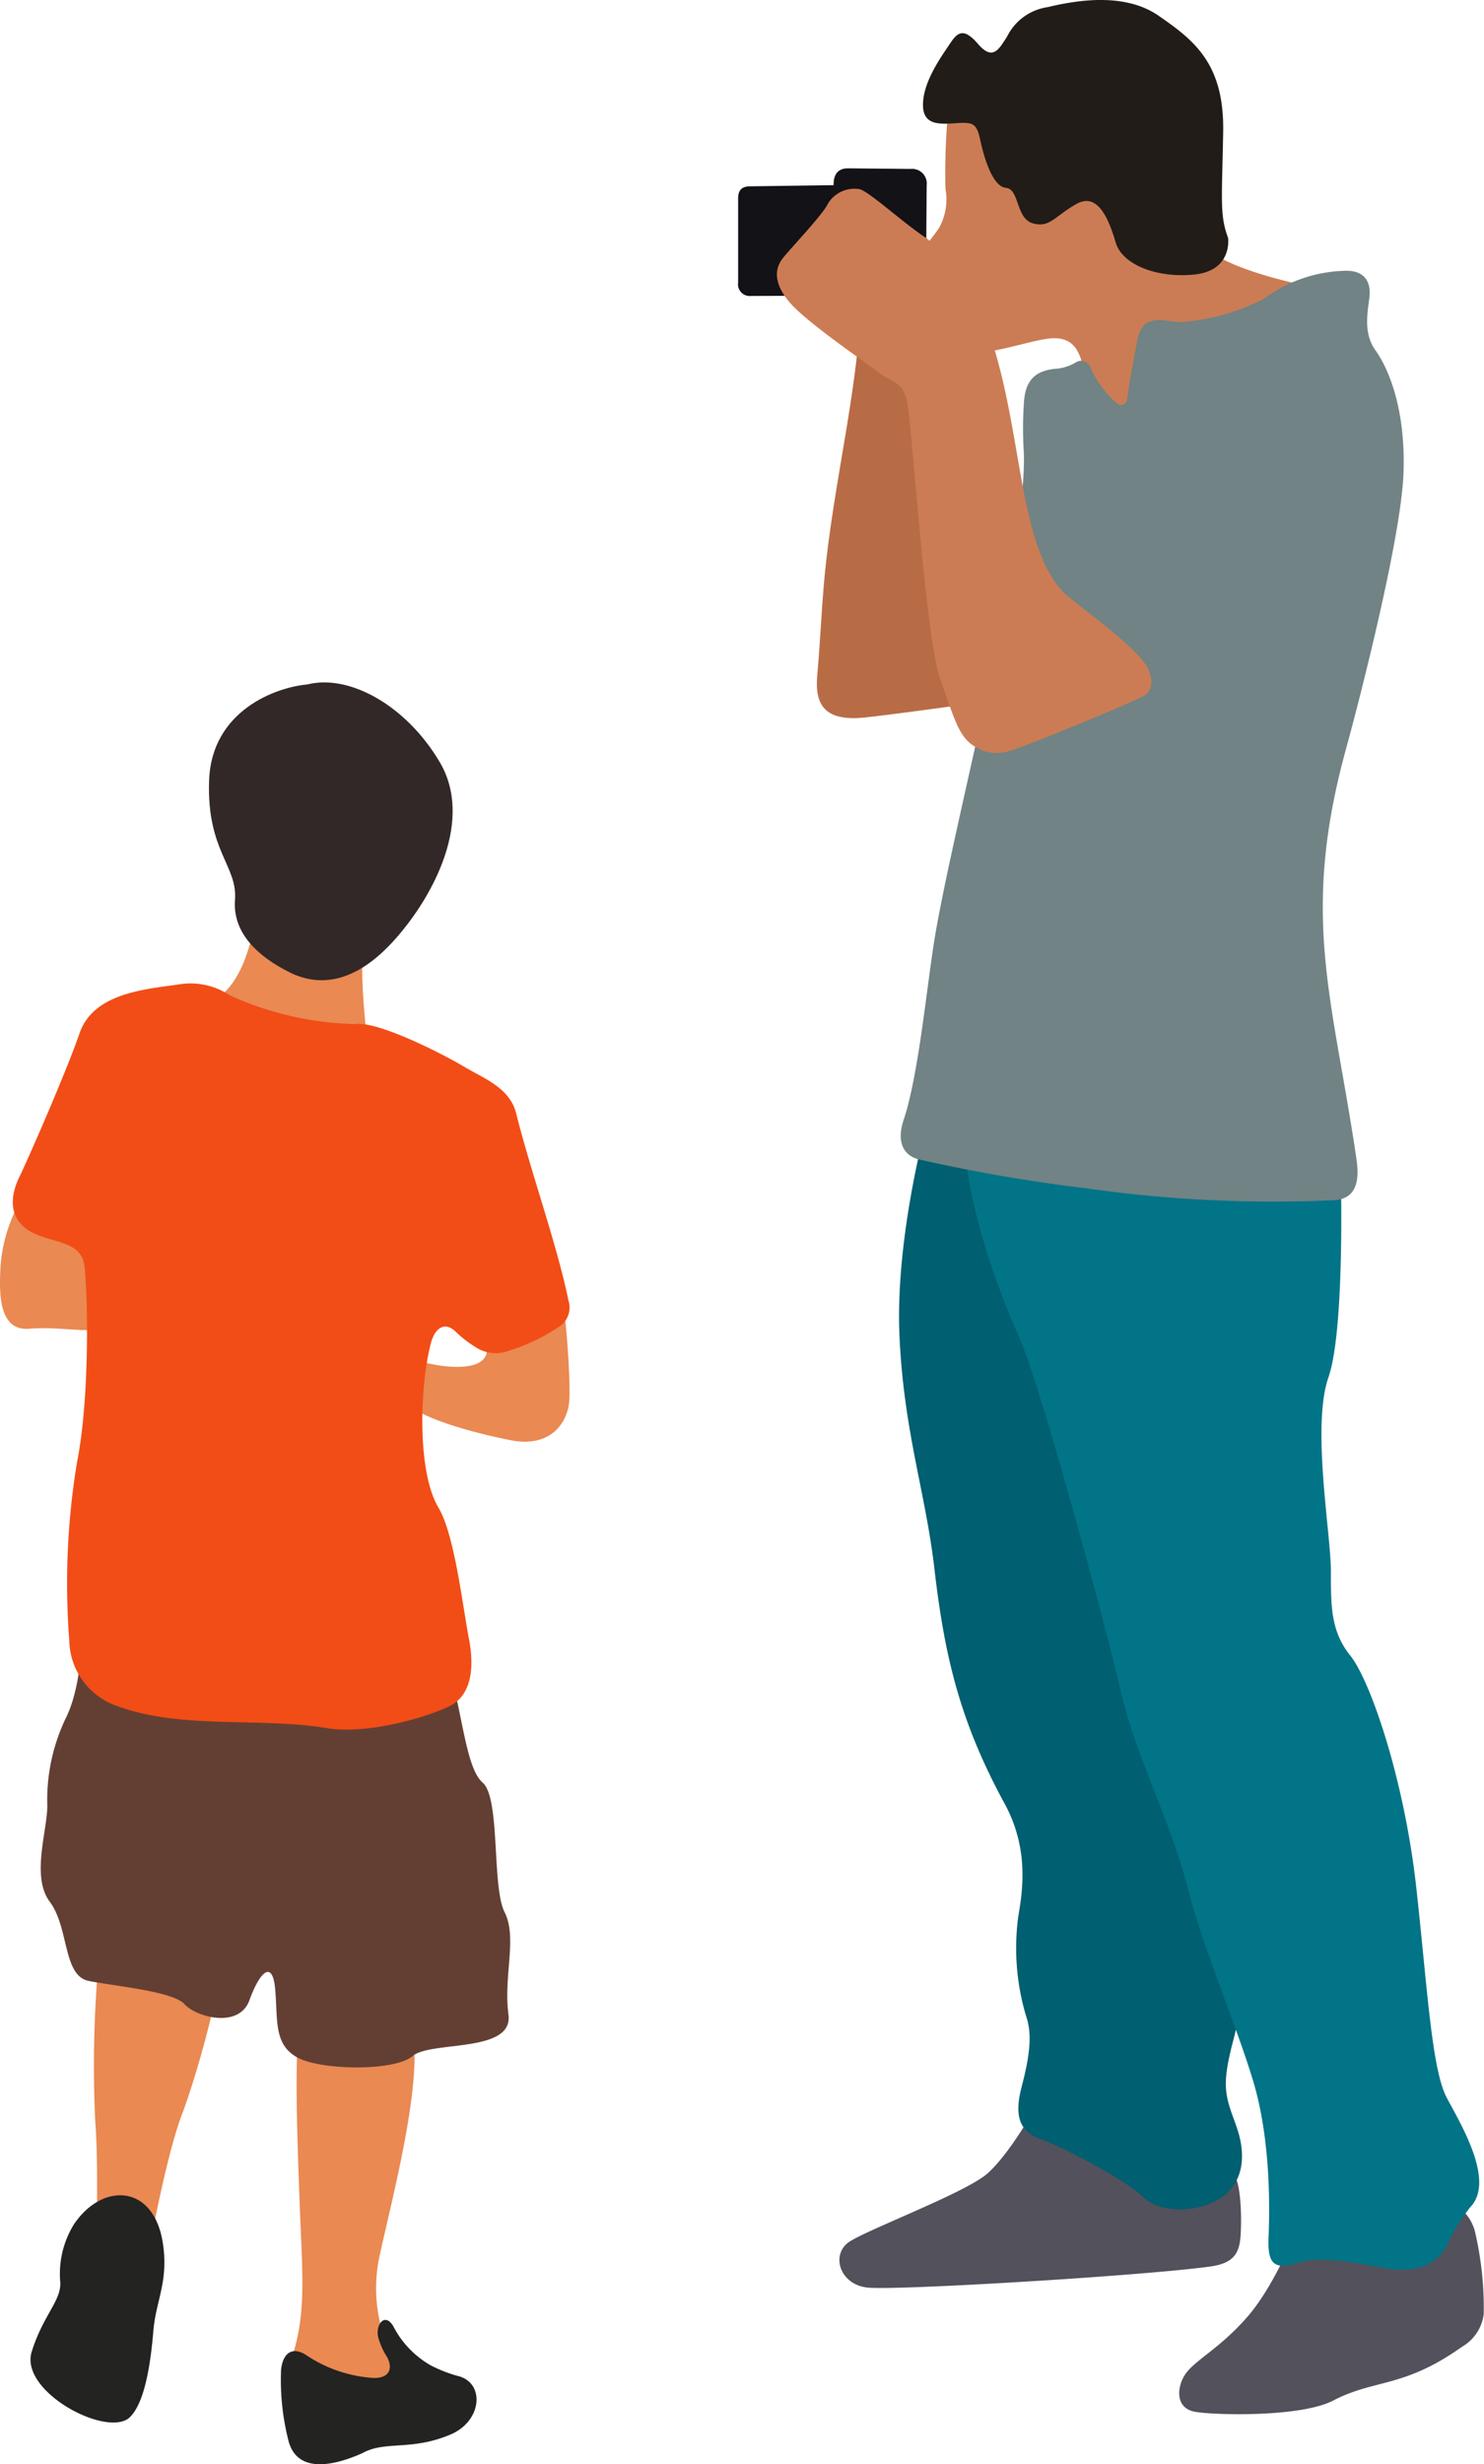<svg xmlns="http://www.w3.org/2000/svg" xmlns:xlink="http://www.w3.org/1999/xlink" width="154.933" height="257.092" viewBox="0 0 154.933 257.092">
  <defs>
    <clipPath id="clip-path">
      <rect id="長方形_39" data-name="長方形 39" width="59.462" height="185.896" fill="none"/>
    </clipPath>
    <clipPath id="clip-path-2">
      <rect id="長方形_38" data-name="長方形 38" width="77.871" height="251.871" fill="none"/>
    </clipPath>
  </defs>
  <g id="illust" transform="translate(-729.008 -3211)">
    <g id="グループ_50" data-name="グループ 50" transform="translate(729.008 3282.196)">
      <g id="グループ_49" data-name="グループ 49" transform="translate(0 0)" clip-path="url(#clip-path)">
        <path id="パス_493" data-name="パス 493" d="M11.834,8.257c-.542,2.031-1.223,5.82-3.789,7.848s2.3,3.789,7.034,5.006,8.39,1.208,8.39.13-.811-6.9-.406-10.145S11.834,8.257,11.834,8.257" transform="translate(14.867 16.703)" fill="#ea8952" fill-rule="evenodd"/>
        <path id="パス_494" data-name="パス 494" d="M3.917,44.363a123.53,123.53,0,0,0-.539,18.4c.409,5.542,0,10.288.409,11.635s4.737,3.923,5.272,1.486,1.9-9.743,3.384-13.665,3.783-12.17,3.92-15.146S6.22,41.257,3.917,44.363" transform="translate(6.555 87.179)" fill="#ea8952" fill-rule="evenodd"/>
        <path id="パス_495" data-name="パス 495" d="M10.765,47.47c-.406,4.195-.13,11.768.136,18.8.263,6.8.681,10.941-.832,15.457,5.9,5.045,11.943,3.614,11.244,1.317a15.994,15.994,0,0,1-2.028-12.173c1.217-5.551,4.062-16.374,3.52-22.055s-12.04-1.347-12.04-1.347" transform="translate(20.407 93.006)" fill="#ea8952" fill-rule="evenodd"/>
        <path id="パス_496" data-name="パス 496" d="M5.58,55.186c2.939-4.383,8.251-4.225,9.262,1.789.678,4.056-.675,6.093-.95,9.2-.218,2.479-.693,7.358-2.449,9.11C9.155,77.541-.125,72.659,1.176,68.473c1.217-3.92,3.214-5.406,2.969-7.443A9.833,9.833,0,0,1,5.58,55.186" transform="translate(2.132 105.687)" fill="#232321" fill-rule="evenodd"/>
        <path id="パス_497" data-name="パス 497" d="M20.77,60.265a7.292,7.292,0,0,1-.911-2.085c-.242-1.289.714-2.539,1.592-1.081a9.909,9.909,0,0,0,3.932,4.1,14.636,14.636,0,0,0,2.754,1.078c2.909.648,2.645,4.722-.745,6.138-4.092,1.716-6.78.605-9.162,1.925C15.8,71.43,11.5,72.765,10.515,69.076a25.629,25.629,0,0,1-.778-7.449c.176-1.643,1.117-2.548,2.727-1.444a14.21,14.21,0,0,0,7.01,2.321c1.786-.024,1.883-1.217,1.3-2.24" transform="translate(19.609 114.394)" fill="#232321" fill-rule="evenodd"/>
        <path id="パス_498" data-name="パス 498" d="M17.505.208C14.26.477,7.493,2.9,7.223,10.214S10.2,19.14,9.926,22.66s2.443,5.957,5.69,7.579,7.031,1.077,11.09-3.52,8.121-12.443,4.6-18.4-9.47-9.2-13.8-8.115" transform="translate(14.608 0.002)" fill="#322827" fill-rule="evenodd"/>
        <path id="パス_499" data-name="パス 499" d="M2.489,17.675a16.164,16.164,0,0,0-2.433,7.44c-.139,2.573-.269,6.759,2.978,6.489s6.223.551,8.251-.127,2.167-12.854-8.8-13.8" transform="translate(-0.001 35.823)" fill="#ea8952" fill-rule="evenodd"/>
        <path id="パス_500" data-name="パス 500" d="M15.556,28.178c2.167.678,7.815,1.507,7-1.877,1.795-2.349,5.088-4.976,7.712-5.272.542,1.078,1.087,8.917.947,11.223s-1.892,5-6.087,4.195-10.079-2.515-10.89-4.007c-.378-1.407-.811-2.9,1.317-4.262" transform="translate(28.225 42.621)" fill="#ea8952" fill-rule="evenodd"/>
        <path id="パス_501" data-name="パス 501" d="M5.872,33.2c0,3.378-.269,8.656-1.762,11.768a19.788,19.788,0,0,0-2.028,9.065c.13,2.573-1.762,7.576.266,10.279S3.7,72.025,6.408,72.57,15.2,73.647,16.42,75s5.687,2.57,6.768-.406,2.433-4.328,2.7-1.081-.139,5.687,2.294,7.037,10.145,1.483,12.043-.139,10.554-.275,10.012-4.331.95-7.987-.406-10.687-.412-11.9-2.3-13.526-2.161-8.39-3.783-12.449S8.03,27.112,5.872,33.2" transform="translate(2.848 62.9)" fill="#633f33" fill-rule="evenodd"/>
        <path id="パス_502" data-name="パス 502" d="M36.088,14.607a33.666,33.666,0,0,1-12.972-2.99,7.433,7.433,0,0,0-5.53-1.12c-3.677.5-8.82.99-10.2,5.136-1.513,4.358-5.663,13.729-6.2,14.8C-.1,32.982.162,35.409,2.916,36.562c2.2.917,4.785.823,5.03,3.447.333,3.378.527,13.581-.8,20.318A77.421,77.421,0,0,0,6.336,78.9a7.387,7.387,0,0,0,5.3,6.949c6.426,2.318,14.8,1.074,21.607,2.206,4.019.666,9.976-.972,12.7-2.24,2.573-1.211,2.642-4.4,2.116-7.107-.636-3.254-1.489-10.842-3.175-13.65-2.252-3.75-1.964-12.709-.793-17.164.4-1.531,1.4-2.306,2.552-1.232a12.38,12.38,0,0,0,2.264,1.74,3.8,3.8,0,0,0,3.272.3,19.991,19.991,0,0,0,5.49-2.657,2.391,2.391,0,0,0,.793-2.567C57.23,37.51,54.524,30.055,53,23.938c-.675-2.7-3.372-3.65-5.406-4.867s-9.065-4.87-11.5-4.464" transform="translate(0.895 21.04)" fill="#f24d16" fill-rule="evenodd"/>
      </g>
    </g>
    <g id="グループ_48" data-name="グループ 48" transform="translate(806.069 3211)">
      <g id="グループ_47" data-name="グループ 47" transform="translate(0 0)" clip-path="url(#clip-path-2)">
        <path id="パス_483" data-name="パス 483" d="M46.708,67.812a8.788,8.788,0,0,1,1.978,2.673c.569,1.347.6,4.242.517,5.838-.1,1.951-.625,3.065-3.141,3.422-6.55.937-32.908,2.541-35.852,2.2-2.988-.337-3.9-3.683-1.649-4.908,2.388-1.409,12.055-5.085,14.2-6.991,2.294-2.034,4.842-6.626,4.842-6.626Z" transform="translate(3.27 156.71)" fill="#53515c" fill-rule="evenodd"/>
        <path id="パス_484" data-name="パス 484" d="M41.1,146.244c-2.173,1.732-6.532,2.124-8.591.069-2.041-1.951-8.934-5.408-10.521-5.932-2.475-.819-2.728-2.721-2.058-5.37.611-2.381,1.267-5.168.524-7.362a24.747,24.747,0,0,1-.854-10.486c.423-2.52,1.2-6.994-1.434-11.815-4.623-8.49-6.269-15.262-7.348-24.741C9.871,72.735,7.667,66.54,7.205,56.689,6.7,46,10.263,33.51,10.263,33.51l26.751,6.362,6.373,77.2s-.246,8.917-1.27,12.742-1.017,5.213-.51,7c.316,1.1.878,2.3,1.163,3.589.455,2.166.17,4.37-1.67,5.842" transform="translate(9.646 82.801)" fill="#005f70" fill-rule="evenodd"/>
        <path id="パス_485" data-name="パス 485" d="M46.724,23.186S36.665,21.527,33.86,18.473s-7.64-7.265-11.846-7.775S15.135,4.328,11.823,3.179s-4.339.9-4.339.9a70.3,70.3,0,0,0-.33,8.615,6.1,6.1,0,0,1-.687,4.127c-1.138,1.656-2.034,2.294-1.524,3.311s1.138.885,1.524,1.527a9.162,9.162,0,0,1,1.406,3.95c.121,1.781-.371,4.714,3.054,4.2,3.221-.469,5.977-1.513,7.6-1.513,2.912,0,2.881,2.888,3.513,5.3,0,0,1.871,4.745,5.567,5.762s19.5-16.307,19.111-16.175" transform="translate(14.49 6.993)" fill="#cc7c54" fill-rule="evenodd"/>
        <path id="パス_486" data-name="パス 486" d="M31.13,50.372S22.952,51.5,20.547,51.743c-4.214.42-5.168-1.378-4.922-4.366.364-3.992.486-8.073.948-12.062,1.062-9.163,3.065-17,3.606-25.959L28.325,17.5Z" transform="translate(-7.368 23.117)" fill="#b86c46" fill-rule="evenodd"/>
        <path id="パス_487" data-name="パス 487" d="M36.45,6.848a1.537,1.537,0,0,0-1.683-1.725L28.231,5.06c-1.1,0-1.517.715-1.5,1.756l-8.754.121c-.857.017-1.211.43-1.211,1.25v8.788a1.22,1.22,0,0,0,1.34,1.4l18.257-.069Z" transform="translate(-16.763 12.502)" fill="#131217" fill-rule="evenodd"/>
        <path id="パス_488" data-name="パス 488" d="M39.548,24.827s.5,3.433-3.572,3.822-7.511-1.149-8.153-3.315-1.777-5.345-4.071-4.071S20.94,23.81,19.159,23.3s-1.392-3.579-2.8-3.7-2.3-3.19-2.68-4.967-.753-1.9-2.544-1.781S7.566,13.1,7.7,10.686s2.041-4.963,2.8-6.112,1.392-1.781,2.926,0,2.166.635,3.054-.771A5.624,5.624,0,0,1,20.69.749C23.366.117,28.6-.91,32.283,1.637s6.873,4.97,6.751,12.107-.378,8.664.514,11.083" transform="translate(11.607 -0.001)" fill="#211c18" fill-rule="evenodd"/>
        <path id="パス_489" data-name="パス 489" d="M24.992,66.074c-2.964.153-12.232,2.034-12.232,2.034s-2.412,6.63-5.6,10.323C4.382,81.642,1.8,82.926.758,84.3c-.979,1.27-1.288,3.627.795,4.068,1.781.375,11.076.639,14.519-1.149,4.38-2.28,7.317-1.263,13.457-5.616A4.6,4.6,0,0,0,31.792,78.2a35.052,35.052,0,0,0-.944-8.733c-.843-2.784-3.408-3.523-5.856-3.391" transform="translate(46.052 163.23)" fill="#53515c" fill-rule="evenodd"/>
        <path id="パス_490" data-name="パス 490" d="M52.868,145.438a19.524,19.524,0,0,0-2.395,3.953c-1.479,2.655-4.307,2.8-6.938,2.277-2.367-.479-6.491-1.156-8.205-.607-2.582.823-3.606.691-3.481-2.44.125-3.061.253-10.326-1.656-16.563s-5.085-13.37-6.866-20.25-5.352-13.5-6.876-20.128-8.4-32.1-10.7-37.195S.4,40.726.144,34.353L39.38,36.9s.5,16.81-1.277,21.912.253,16.3.253,20.128,0,6.376,2.041,8.917,5.609,12.742,6.879,24.2c1.156,10.423,1.6,18.886,3.166,21.884,1.3,2.5,5.2,8.719,2.426,11.492" transform="translate(23.528 84.884)" fill="#017487" fill-rule="evenodd"/>
        <path id="パス_491" data-name="パス 491" d="M51.335,11.009c-.278,1.937-.514,3.815.639,5.429,1.354,1.881,3.183,6.126,2.926,12.874s-4.582,23.571-5.984,28.663c-4.863,17.678-1.364,26.043,1.118,43.127.163,1.5.229,3.766-2.249,4a138.794,138.794,0,0,1-26.237-1.267,168.151,168.151,0,0,1-17.265-2.989c-1.885-.5-2.208-2.2-1.569-4.106,1.6-4.769,2.451-14.328,3.3-19.312,2.079-12.169,9.6-40.038,9.25-50.343a38.387,38.387,0,0,1,.031-5.446c.2-2.1,1.194-3.131,3.461-3.284a4.826,4.826,0,0,0,1.926-.646,1.036,1.036,0,0,1,1.576.6,10.364,10.364,0,0,0,2.676,3.62.648.648,0,0,0,1.118-.392c.219-1.663.753-4.561,1.031-5.977.514-3.221,2.759-2.072,4.655-2.072a22.522,22.522,0,0,0,8.546-2.395,14.808,14.808,0,0,1,8.584-2.95c2.138-.031,2.68,1.347,2.464,2.87" transform="translate(14.564 20.107)" fill="#718384" fill-rule="evenodd"/>
        <path id="パス_492" data-name="パス 492" d="M48.063,58.714s1.663-.5.771-2.794-8.028-7.14-9.052-8.278c-4.606-5.116-4.082-16.393-7.508-26.629-1.027-3.058-4.585-8.8-6.879-10.323s-5.741-4.7-6.758-4.963a3.251,3.251,0,0,0-3.311,1.531C14.818,8.4,11,12.356,10.49,13.116s-1.017,2.162.764,4.328,8.4,6.626,9.549,7.518,2.3.764,2.8,2.923S25.526,52.6,27.05,56.8s1.9,6.248,3.943,7.265,3.436.253,5.477-.507,9.559-3.822,11.593-4.849" transform="translate(-5.96 14.005)" fill="#cc7c54" fill-rule="evenodd"/>
      </g>
    </g>
  </g>
</svg>
